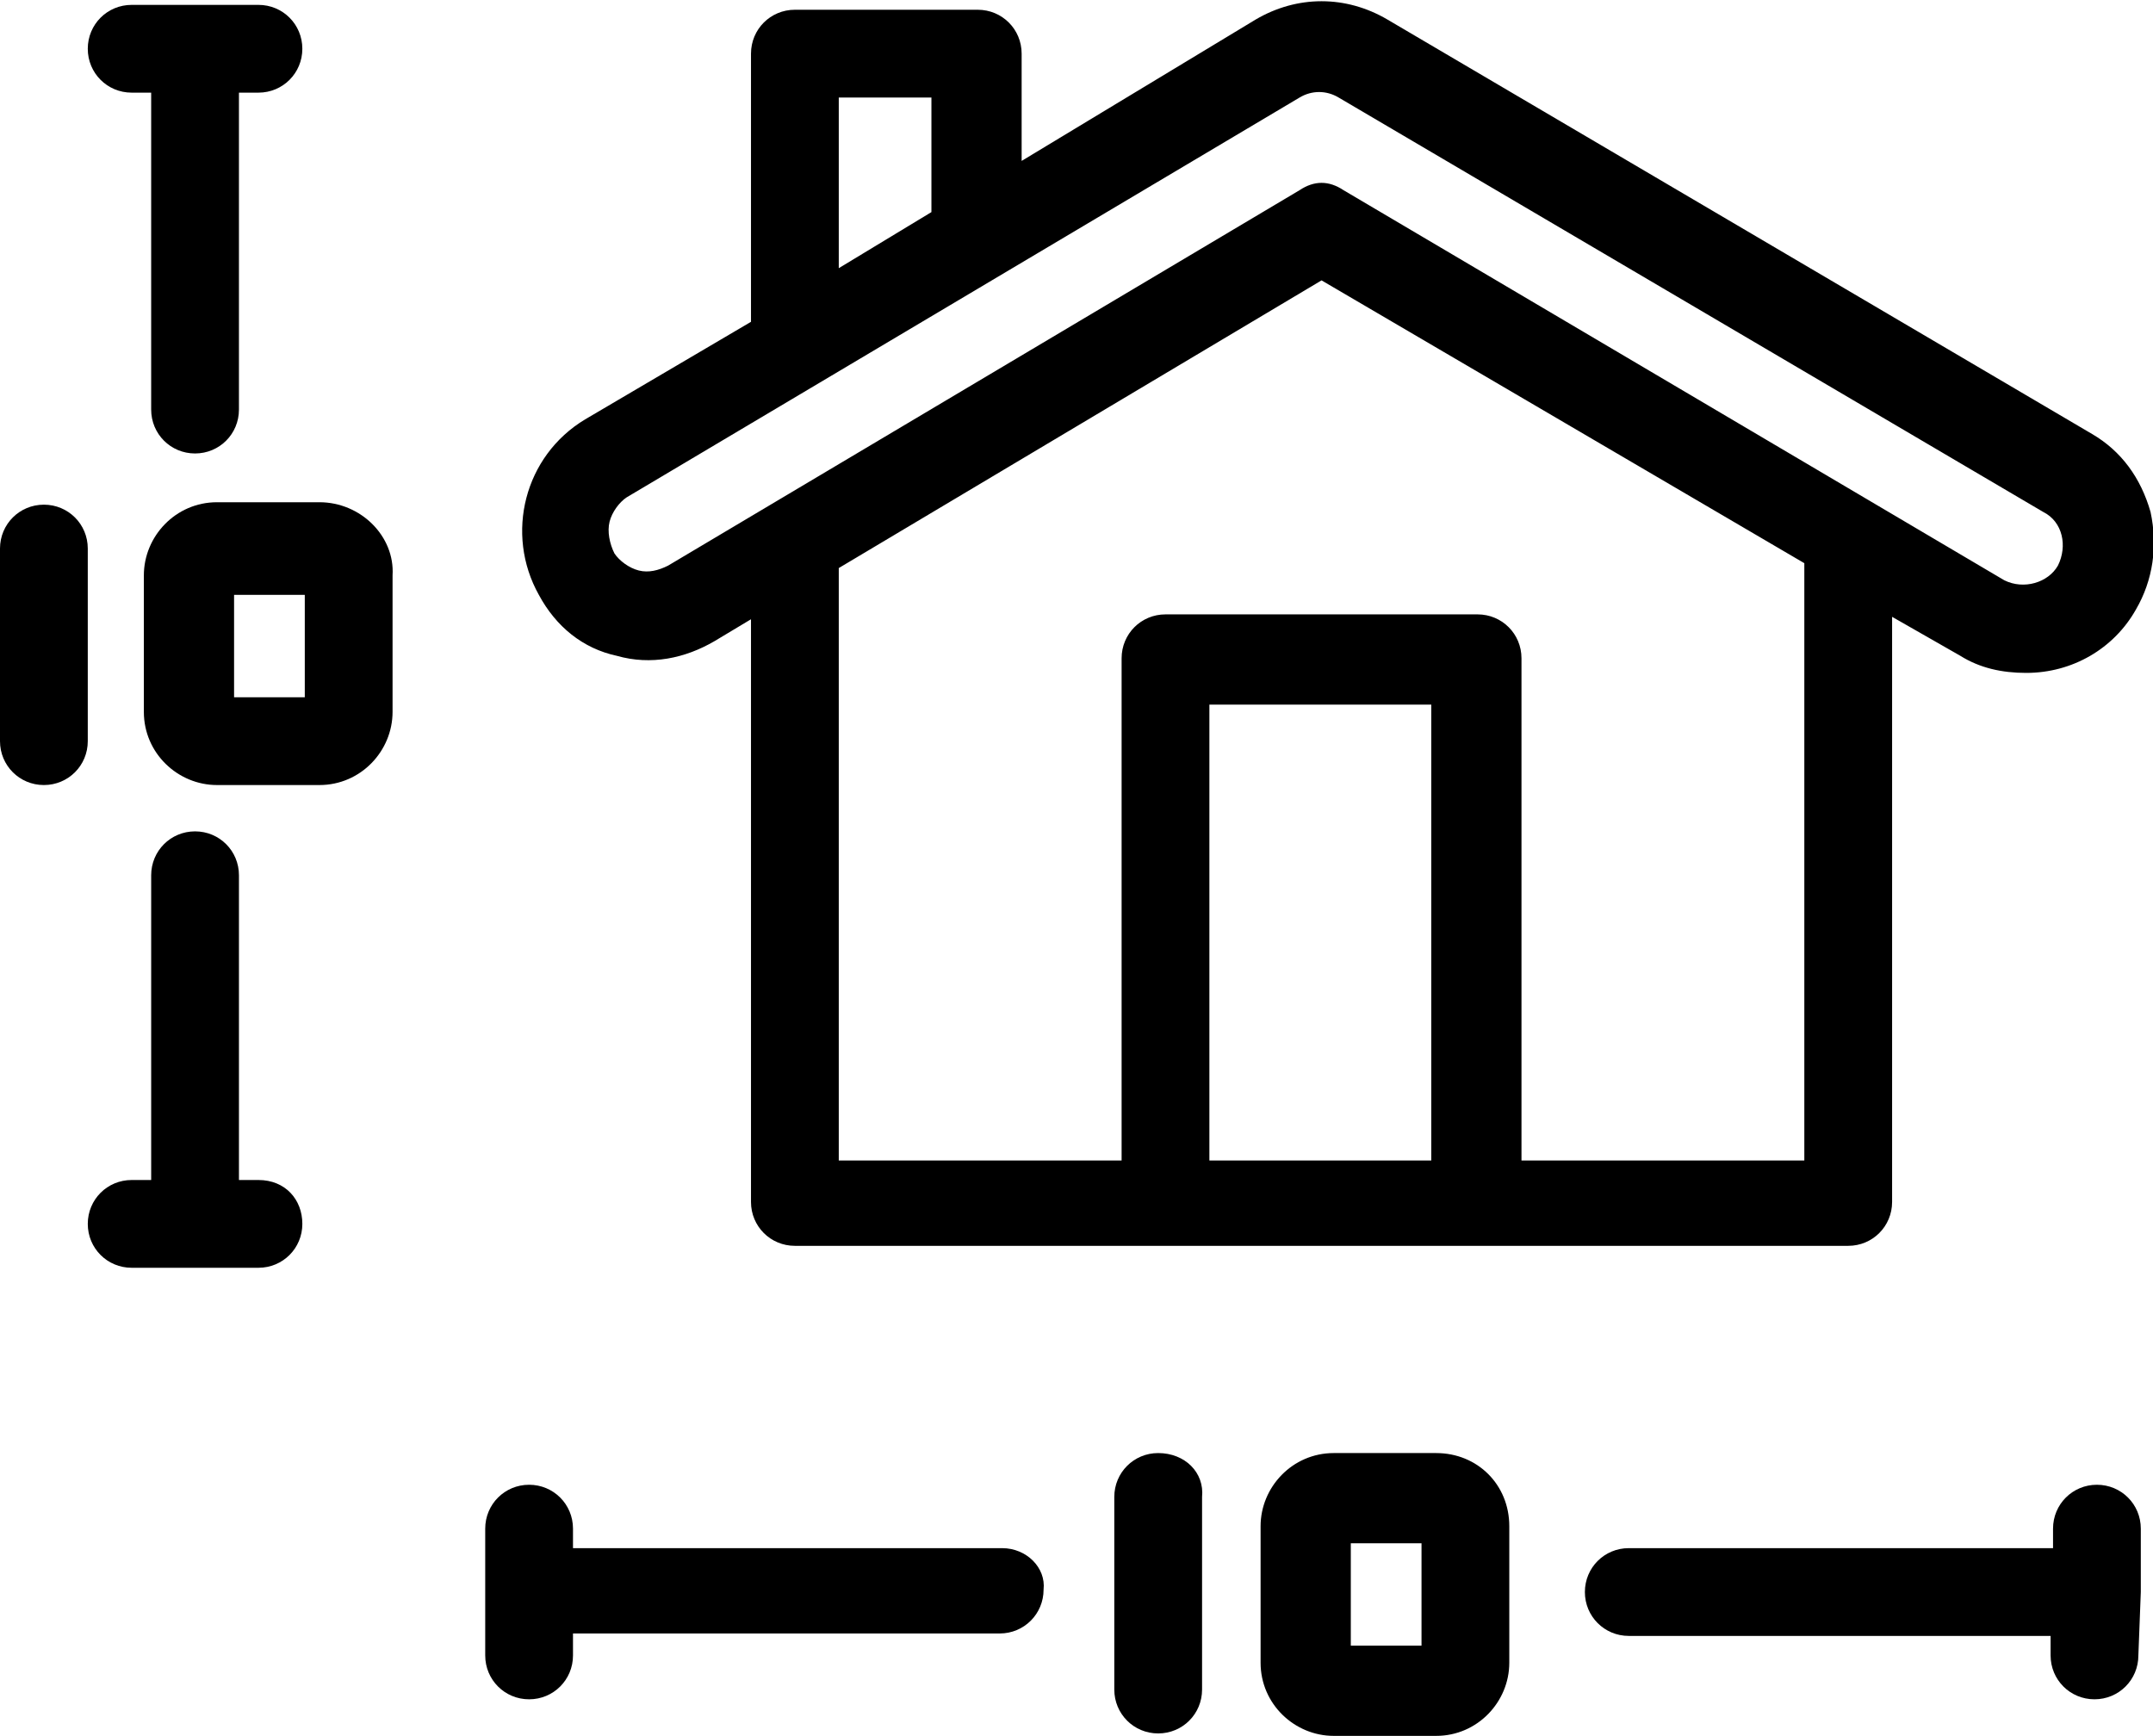<?xml version="1.0" encoding="utf-8"?>
<!-- Generator: Adobe Illustrator 24.0.1, SVG Export Plug-In . SVG Version: 6.00 Build 0)  -->
<svg version="1.1" id="Layer_1" xmlns="http://www.w3.org/2000/svg" xmlns:xlink="http://www.w3.org/1999/xlink" x="0px" y="0px"
	 viewBox="0 0 88.3 71.2" style="enable-background:new 0 0 88.3 71.2;" xml:space="preserve">
<g>
	<path d="M58.9,59.6h-4.2c-1.7,0-3,1.4-3,3v5.6c0,1.7,1.4,3,3,3h4.2c1.7,0,3-1.4,3-3v-5.6C61.9,60.9,60.6,59.6,58.9,59.6z
		 M58.3,67.5h-2.9v-4.2h2.9V67.5z"/>
	<path d="M47.5,59.6c-1,0-1.8,0.8-1.8,1.8v7.9c0,1,0.8,1.8,1.8,1.8s1.8-0.8,1.8-1.8v-7.9C49.4,60.4,48.6,59.6,47.5,59.6z"/>
	<path d="M25.3,26.9c1.4,0.4,2.8,0.1,4-0.6l1.5-0.9v23.9c0,1,0.8,1.8,1.8,1.8h43.2c1,0,1.8-0.8,1.8-1.8v-24l2.8,1.6
		c0.8,0.5,1.7,0.7,2.7,0.7c1.9,0,3.6-1,4.5-2.6c0.7-1.2,0.9-2.6,0.6-4c-0.4-1.4-1.2-2.5-2.4-3.2l-28.9-17c-1.7-1-3.7-1-5.4,0
		l-9.6,5.8V2.2c0-1-0.8-1.8-1.8-1.8h-7.5c-1,0-1.8,0.8-1.8,1.8v11l-6.8,4c-2.5,1.5-3.3,4.7-1.9,7.2C22.8,25.7,23.9,26.6,25.3,26.9z
		 M58.7,47.6h-9.1V28.9h9.1V47.6z M74,23.3v24.3H62.4V27c0-1-0.8-1.8-1.8-1.8H47.8c-1,0-1.8,0.8-1.8,1.8v20.6H34.4V23.3l0,0
		l19.8-11.8L74,23.1C74,23.2,74,23.3,74,23.3z M34.4,4h3.8v4.7L34.4,11V4z M25,21.4c0.1-0.4,0.4-0.8,0.7-1L53.3,4
		c0.5-0.3,1.1-0.3,1.6,0l28.9,17c0.8,0.4,1,1.4,0.6,2.2c-0.4,0.7-1.4,1-2.2,0.6l-27.1-16c-0.3-0.2-0.6-0.3-0.9-0.3
		c-0.3,0-0.6,0.1-0.9,0.3L27.4,23.2c-0.4,0.2-0.8,0.3-1.2,0.2c-0.4-0.1-0.8-0.4-1-0.7C25,22.3,24.9,21.8,25,21.4z"/>
	<path d="M41.1,63.5H23.5v-0.8c0-1-0.8-1.8-1.8-1.8s-1.8,0.8-1.8,1.8v5.2c0,1,0.8,1.8,1.8,1.8s1.8-0.8,1.8-1.8V67H41
		c1,0,1.8-0.8,1.8-1.8C42.9,64.3,42.1,63.5,41.1,63.5z"/>
	<path d="M87.8,65.3v-2.6c0-1-0.8-1.8-1.8-1.8s-1.8,0.8-1.8,1.8v0.8H66.8c-1,0-1.8,0.8-1.8,1.8s0.8,1.8,1.8,1.8h17.3v0.8
		c0,1,0.8,1.8,1.8,1.8s1.8-0.8,1.8-1.8L87.8,65.3C87.8,65.4,87.8,65.4,87.8,65.3L87.8,65.3z"/>
	<path d="M13.1,20.6H8.9c-1.7,0-3,1.4-3,3v5.6c0,1.7,1.4,3,3,3h4.2c1.7,0,3-1.4,3-3v-5.6C16.2,22,14.8,20.6,13.1,20.6z M12.5,28.6
		H9.6v-4.2h2.9V28.6z"/>
	<path d="M3.6,22.5c0-1-0.8-1.8-1.8-1.8S0,21.5,0,22.5v7.9c0,1,0.8,1.8,1.8,1.8s1.8-0.8,1.8-1.8V22.5z"/>
	<path d="M10.6,48.4H9.8V35.9c0-1-0.8-1.8-1.8-1.8s-1.8,0.8-1.8,1.8v12.5H5.4c-1,0-1.8,0.8-1.8,1.8S4.4,52,5.4,52h5.2
		c1,0,1.8-0.8,1.8-1.8S11.7,48.4,10.6,48.4z"/>
	<path d="M5.4,3.8h0.8v13c0,1,0.8,1.8,1.8,1.8s1.8-0.8,1.8-1.8v-13h0.8c1,0,1.8-0.8,1.8-1.8s-0.8-1.8-1.8-1.8H8.1l0,0l0,0H5.4
		C4.4,0.2,3.6,1,3.6,2S4.4,3.8,5.4,3.8z"/>
</g>
</svg>
